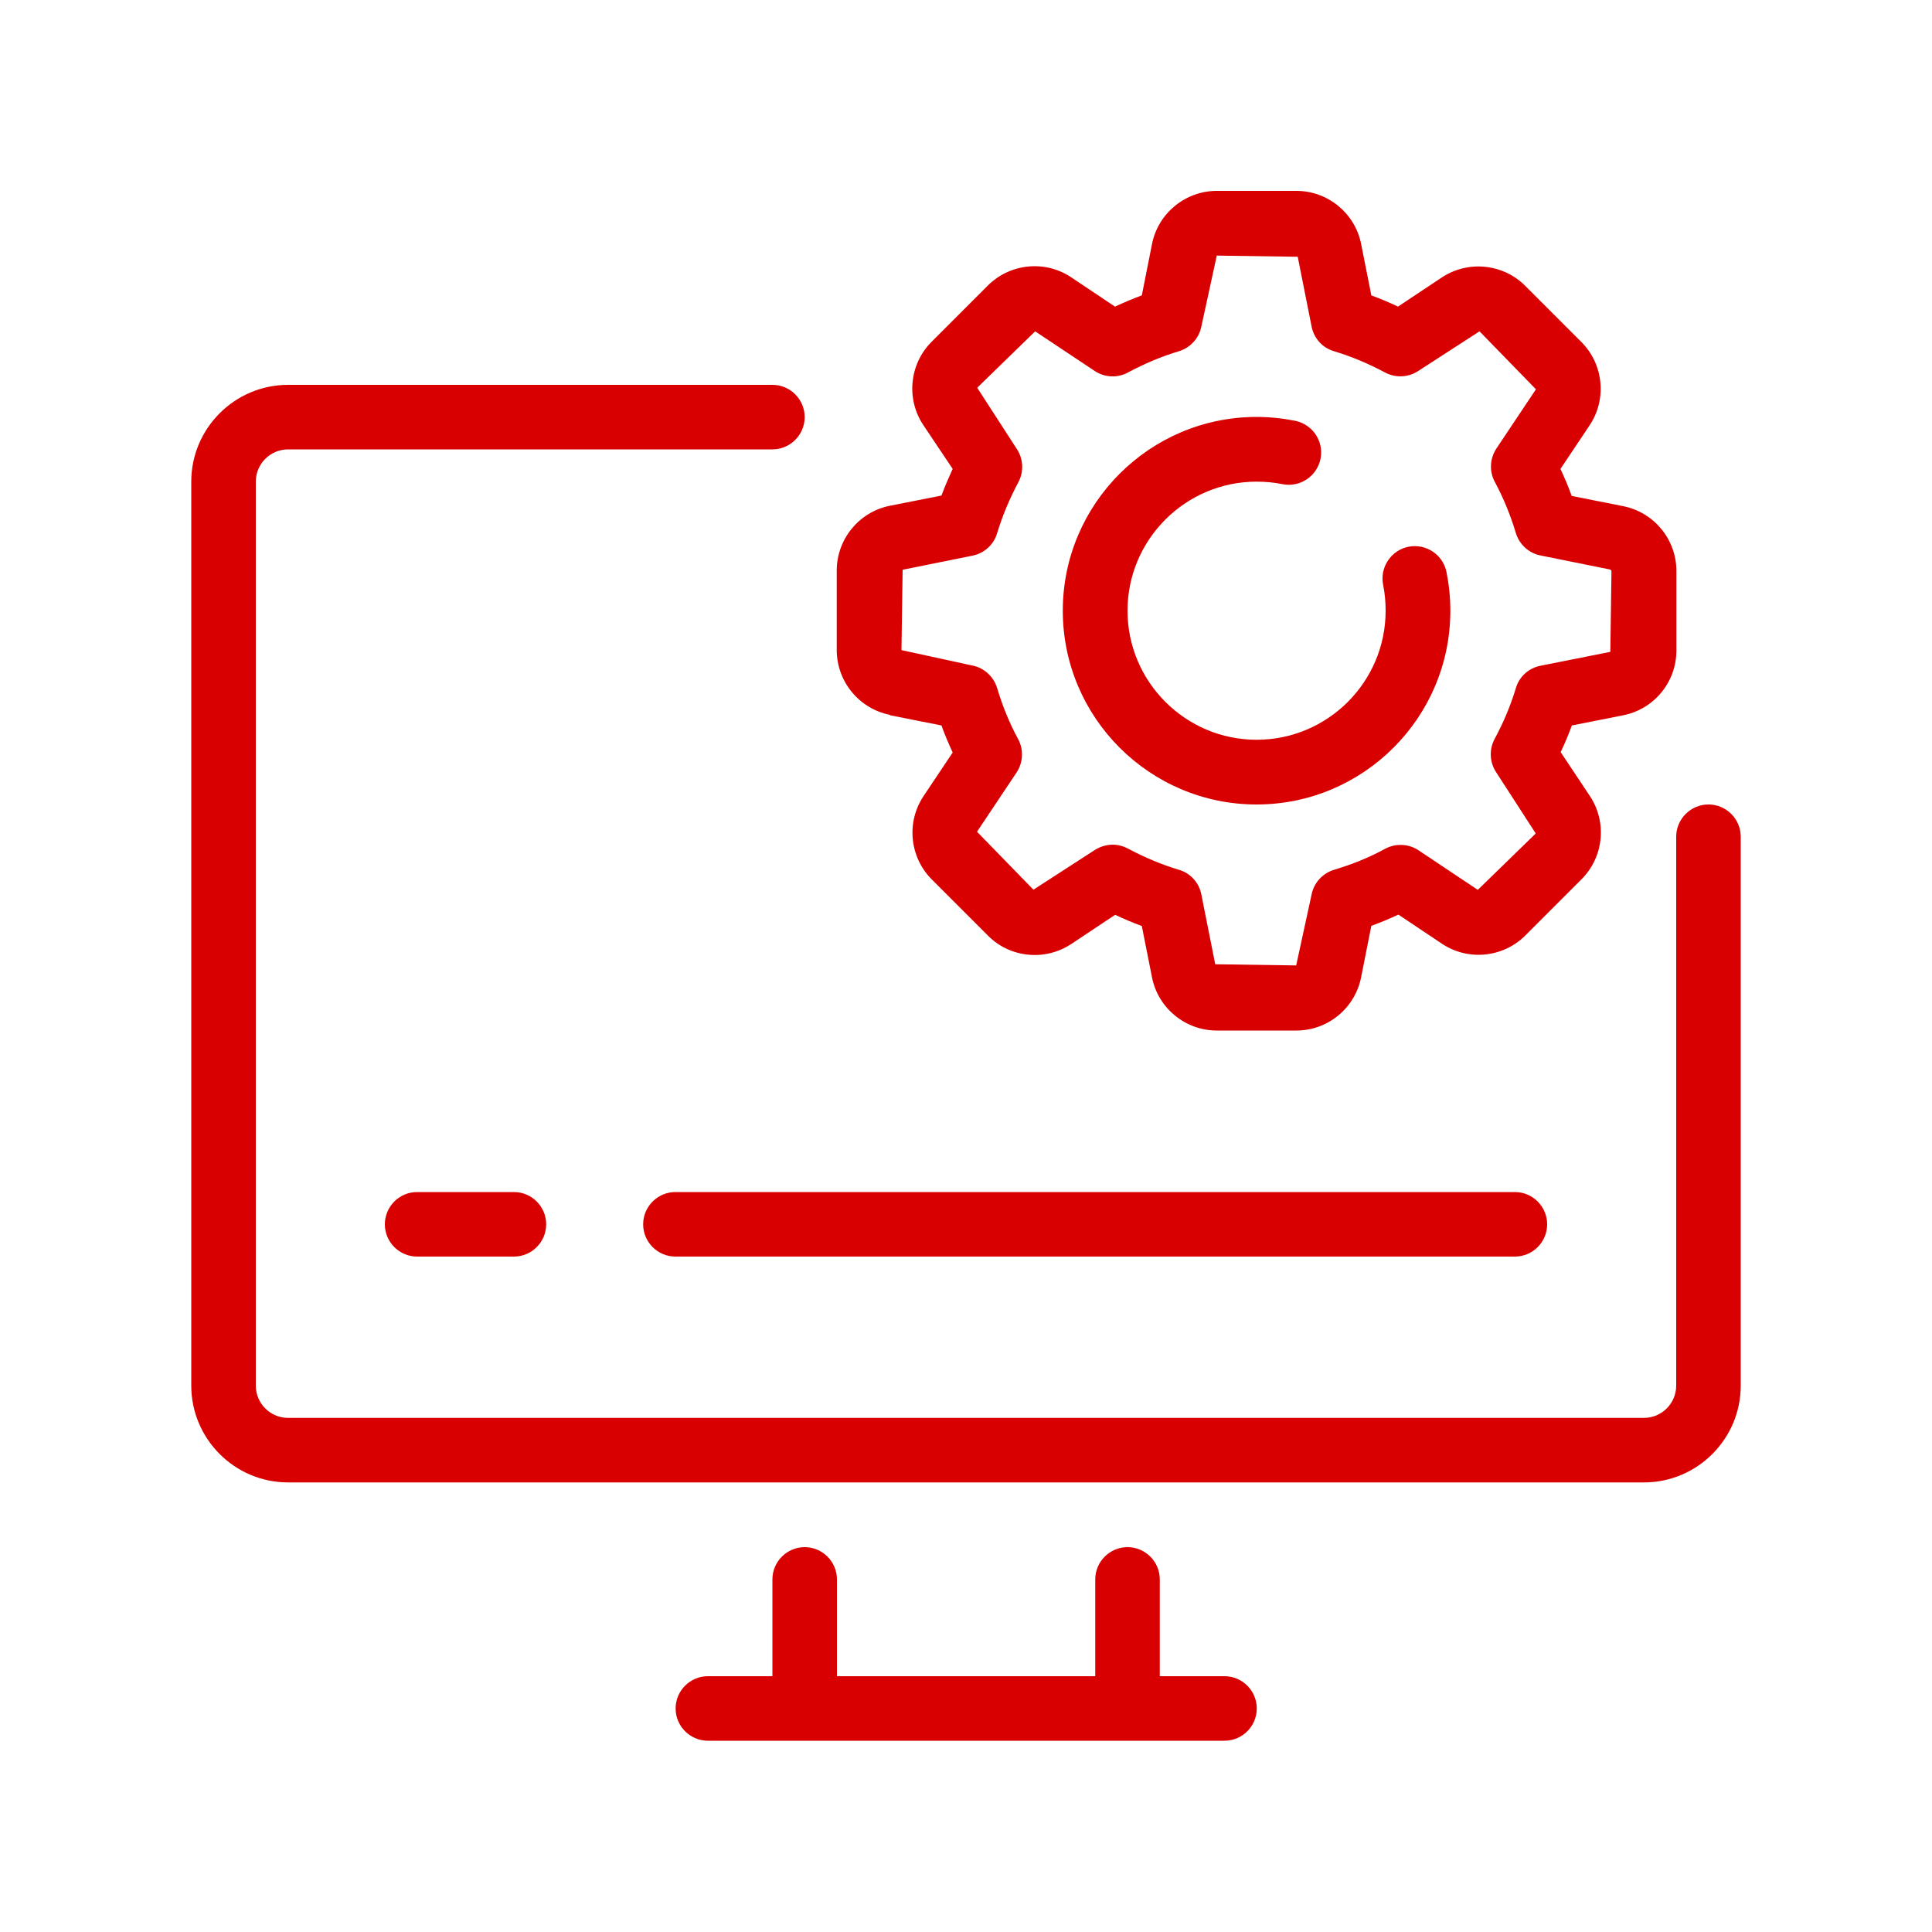 <svg xmlns="http://www.w3.org/2000/svg" xmlns:i="http://ns.adobe.com/AdobeIllustrator/10.0/" id="Layer_1" viewBox="0 0 100 100"><defs><style>      .st0 {        fill: #d80000;      }    </style></defs><path class="st0" d="M88.43,41.64c-.92,0-1.67.75-1.67,1.67v28.41c0,.92-.75,1.67-1.67,1.67H14.91c-.92,0-1.67-.75-1.67-1.67V24.93c0-.92.75-1.67,1.67-1.67h25.07c.92,0,1.67-.75,1.67-1.67s-.75-1.67-1.67-1.67H14.91c-2.76,0-5.01,2.25-5.01,5.01v46.79c0,2.76,2.25,5.01,5.01,5.01h70.18c2.76,0,5.01-2.25,5.01-5.01v-28.41c0-.92-.75-1.67-1.67-1.67Z"></path><path class="st0" d="M63.37,86.76h-3.34v-5.01c0-.92-.75-1.67-1.67-1.67s-1.67.75-1.67,1.67v5.01h-13.37v-5.01c0-.92-.75-1.67-1.67-1.67s-1.67.75-1.67,1.67v5.01h-3.34c-.92,0-1.67.75-1.67,1.67s.75,1.67,1.67,1.67h26.74c.92,0,1.67-.75,1.67-1.67s-.75-1.67-1.67-1.67Z"></path><path class="st0" d="M34.96,61.7c-.92,0-1.67.75-1.67,1.67s.75,1.67,1.67,1.67h43.45c.92,0,1.67-.75,1.67-1.67s-.75-1.67-1.67-1.67h-43.45Z"></path><path class="st0" d="M21.59,61.7c-.92,0-1.67.75-1.67,1.67s.75,1.67,1.67,1.67h5.01c.92,0,1.67-.75,1.67-1.67s-.75-1.67-1.67-1.67h-5.01Z"></path><path class="st0" d="M46.06,37.02l2.67.53c.17.48.37.94.58,1.4l-1.51,2.26c-.9,1.35-.72,3.16.43,4.31l2.91,2.91c1.14,1.15,2.95,1.33,4.31.43l2.27-1.51c.46.22.92.41,1.38.58l.53,2.67c.32,1.59,1.73,2.74,3.35,2.74h4.12c1.62,0,3.03-1.15,3.35-2.75l.53-2.67c.48-.17.94-.37,1.4-.58l2.26,1.51c1.35.9,3.16.72,4.31-.43l2.91-2.91c1.15-1.15,1.33-2.96.43-4.31l-1.51-2.27c.22-.46.41-.92.58-1.38l2.67-.53c1.59-.32,2.74-1.72,2.74-3.35v-4.12c0-1.62-1.15-3.03-2.75-3.35l-2.67-.53c-.17-.48-.37-.94-.58-1.4l1.51-2.26c.9-1.35.72-3.16-.43-4.31l-2.91-2.91c-1.14-1.14-2.95-1.33-4.31-.43l-2.27,1.51c-.46-.22-.92-.41-1.38-.58l-.53-2.67c-.32-1.59-1.73-2.74-3.35-2.74h-4.12c-1.62,0-3.03,1.15-3.35,2.74l-.53,2.67c-.47.17-.93.37-1.39.58l-2.27-1.52c-1.35-.9-3.16-.72-4.31.43l-2.91,2.91c-1.15,1.15-1.33,2.96-.43,4.31l1.52,2.27c-.21.46-.41.92-.58,1.38l-2.68.53c-1.59.32-2.74,1.73-2.74,3.35v4.12c0,1.62,1.15,3.03,2.75,3.35h0ZM46.72,29.49l3.62-.73c.6-.12,1.1-.57,1.27-1.16.27-.89.64-1.78,1.1-2.64.29-.54.26-1.21-.08-1.72l-2.05-3.17,3-2.92,3.08,2.05c.51.34,1.18.38,1.72.08.86-.46,1.74-.83,2.64-1.1.59-.18,1.04-.67,1.16-1.27l.8-3.68,4.19.06.72,3.62c.12.61.57,1.1,1.16,1.27.87.26,1.76.63,2.64,1.1.54.29,1.21.26,1.72-.08l3.17-2.05,2.92,3-2.05,3.07c-.34.52-.37,1.18-.08,1.72.44.82.81,1.71,1.09,2.65.18.59.67,1.04,1.27,1.16l3.62.73.06.07-.06,4.19-3.62.72c-.61.12-1.1.57-1.27,1.16-.26.87-.63,1.76-1.1,2.63-.29.54-.26,1.21.08,1.72l2.05,3.17-3,2.92-3.07-2.05c-.51-.34-1.18-.37-1.72-.08-.82.45-1.71.81-2.65,1.09-.59.18-1.04.67-1.16,1.27l-.8,3.68-4.19-.06-.72-3.62c-.12-.61-.57-1.1-1.16-1.27-.87-.26-1.76-.63-2.64-1.1-.25-.13-.52-.2-.79-.2-.32,0-.65.1-.93.28l-3.17,2.05-2.92-3,2.05-3.07c.34-.52.37-1.18.08-1.72-.45-.83-.81-1.71-1.09-2.65-.18-.59-.67-1.04-1.27-1.16l-3.68-.8.06-4.19Z"></path><path class="st0" d="M65.04,41.64c5.53,0,10.03-4.5,10.03-10.03,0-.68-.07-1.35-.2-2-.18-.9-1.06-1.49-1.97-1.31-.9.18-1.49,1.07-1.31,1.97.09.44.13.89.13,1.34,0,3.69-3,6.68-6.68,6.68s-6.68-3-6.68-6.68,3-6.68,6.68-6.68c.45,0,.9.04,1.34.13.9.18,1.78-.4,1.97-1.31.18-.9-.4-1.78-1.31-1.97-.66-.13-1.33-.2-2-.2-5.53,0-10.03,4.5-10.03,10.03s4.5,10.03,10.03,10.03h0Z"></path></svg>